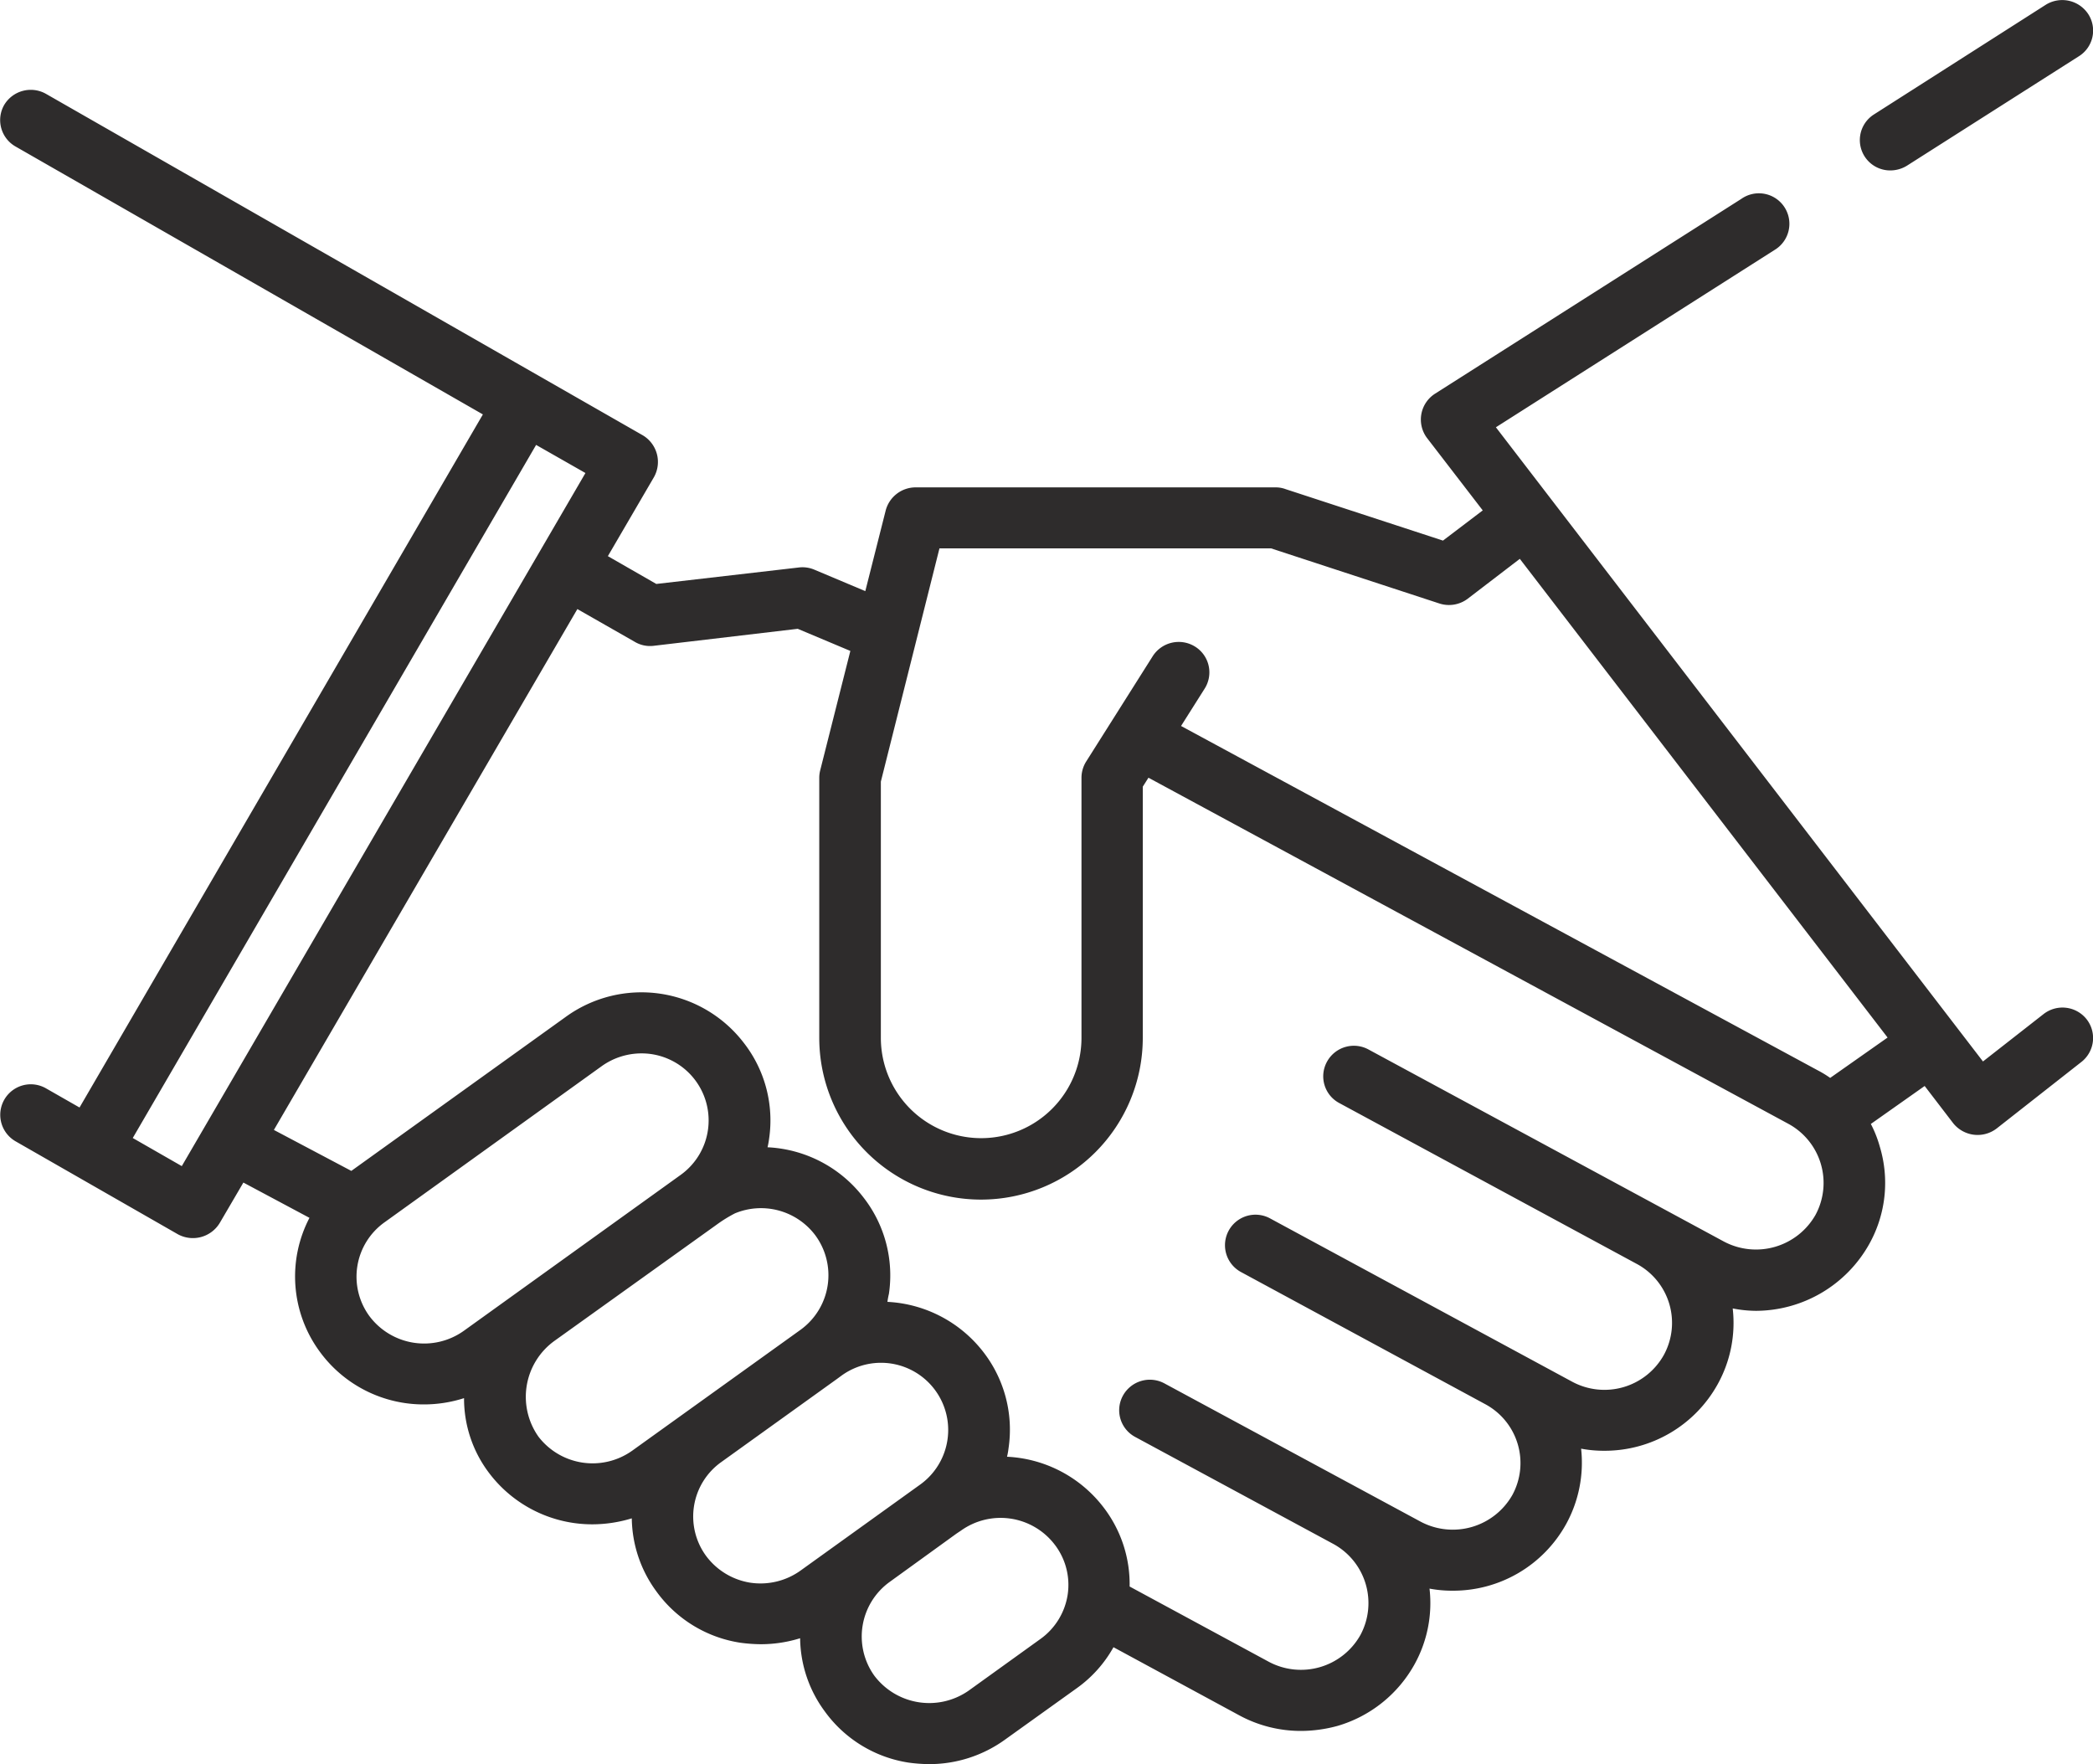 <svg xmlns="http://www.w3.org/2000/svg" width="70" height="59"><path data-name="&#x438;&#x43A;&#x43E;&#x43D;&#x43A;&#x430; 4" d="M68.34 33.92l-2.02 1.58-16.29-21.21 9.32-5.93a1.02 1.02 0 10-1.11-1.71l-10.25 6.52a1.026 1.026 0 00-.27 1.47l1.87 2.43-1.33 1.01L43 16.36a.948.948 0 00-.32-.06H30.62a1.036 1.036 0 00-1 .78l-.68 2.69-1.71-.72a1.016 1.016 0 00-.52-.07l-4.76.55-1.62-.93 1.54-2.64a1.037 1.037 0 00-.37-1.4L1.54 3.14a1.034 1.034 0 00-1.4.37A1.017 1.017 0 00.52 4.9l15.63 8.96L2.66 37.04l-1.12-.64a1.021 1.021 0 10-1.02 1.77l5.43 3.11a1.049 1.049 0 001.4-.38l.79-1.35 2.21 1.18a4.241 4.241 0 00.34 4.47 4.3 4.3 0 003.5 1.77 4.4 4.4 0 001.33-.21 4.119 4.119 0 00.85 2.52 4.322 4.322 0 003.45 1.7 4.526 4.526 0 001.31-.2 4.209 4.209 0 00.82 2.44 4.254 4.254 0 002.81 1.72 5.337 5.337 0 00.69.05 4.425 4.425 0 001.31-.2 4.186 4.186 0 00.82 2.44 4.254 4.254 0 002.81 1.72 5.337 5.337 0 00.69.05 4.323 4.323 0 002.52-.81l2.4-1.72a4.19 4.19 0 001.24-1.38l4.21 2.28a4.316 4.316 0 002.06.52 4.679 4.679 0 001.23-.17 4.334 4.334 0 002.57-2.06 4.226 4.226 0 00.5-2.53 4.084 4.084 0 00.77.07 4.314 4.314 0 003.8-2.23 4.267 4.267 0 00.5-2.52 4.114 4.114 0 00.78.07 4.318 4.318 0 003.79-2.23 4.226 4.226 0 00.5-2.53 4.129 4.129 0 00.78.08 4.36 4.36 0 003.79-2.24 4.192 4.192 0 00.35-3.25 3.879 3.879 0 00-.3-.76l1.8-1.27.95 1.24a1.046 1.046 0 001.46.18l2.84-2.23a1.017 1.017 0 00.16-1.43 1.029 1.029 0 00-1.44-.16zM6.08 39l-1.64-.94 13.49-23.18 1.65.94zm6.27 5.01a2.233 2.233 0 01.51-3.13l7.26-5.22a2.289 2.289 0 011.33-.43 2.242 2.242 0 011.32 4.06l-7.26 5.22a2.285 2.285 0 01-3.16-.5zm5.66 4.04a2.308 2.308 0 01.54-3.21l5.43-3.89a4.6 4.6 0 01.6-.37 2.273 2.273 0 012.67.71 2.252 2.252 0 01-.47 3.18l-5.64 4.05a2.283 2.283 0 01-3.13-.47zm7.07 4.88a2.288 2.288 0 01-1.47-.9 2.233 2.233 0 01.51-3.13l3.87-2.78.15-.11a2.247 2.247 0 112.65 3.63l-4.02 2.89a2.3 2.3 0 01-1.69.4zm10.63.39a2.239 2.239 0 01-.92 1.5l-2.39 1.72a2.3 2.3 0 01-3.16-.5 2.25 2.25 0 01.51-3.13l2.24-1.62.15-.1a2.278 2.278 0 013.12.45 2.21 2.21 0 01.45 1.68zm25.01-12.69a2.29 2.29 0 01-3.07.89L45.77 35.1a1.024 1.024 0 00-1.39.41 1.013 1.013 0 00.41 1.38l9.95 5.38a2.238 2.238 0 01.91 3.04 2.275 2.275 0 01-3.07.9l-10.1-5.46a1.02 1.02 0 10-.98 1.79l8.17 4.42a2.235 2.235 0 01.91 3.04 2.292 2.292 0 01-3.07.89l-8.56-4.62a1.027 1.027 0 00-1.39.4 1.013 1.013 0 00.41 1.39l6.63 3.58a2.254 2.254 0 01.9 3.04 2.281 2.281 0 01-3.06.9l-4.66-2.52a4.214 4.214 0 00-.89-2.67 4.32 4.32 0 00-3.21-1.67 2.325 2.325 0 00.05-.28 4.24 4.24 0 00-.84-3.22 4.331 4.331 0 00-3.21-1.68 2.558 2.558 0 01.05-.27 4.235 4.235 0 00-.85-3.22 4.3 4.3 0 00-3.21-1.68 2.558 2.558 0 00.05-.27 4.218 4.218 0 00-.85-3.23 4.312 4.312 0 00-5.95-.86l-7.17 5.15-2.59-1.37 10.15-17.42 1.91 1.09a1 1 0 00.63.14l4.83-.57 1.76.74-1.01 4a1.007 1.007 0 00-.03.25v8.69a5.41 5.41 0 0010.82 0v-8.4l.19-.3 21.41 11.58a2.249 2.249 0 01.9 3.04zm.49-4.58a3.454 3.454 0 00-.41-.25L39.5 24.28l.79-1.25a1.015 1.015 0 00-.33-1.41 1.032 1.032 0 00-1.41.33l-2.23 3.53a1.023 1.023 0 00-.15.54v8.69a3.355 3.355 0 01-6.71 0v-8.57l1.96-7.8h11.09l5.62 1.84a1.041 1.041 0 00.95-.15l1.75-1.34 12.3 16.01zM63.22 5.7a1.062 1.062 0 00.56-.16l5.75-3.66a1.013 1.013 0 00.31-1.41 1.041 1.041 0 00-1.42-.31l-5.75 3.67a1.015 1.015 0 00.55 1.87z" fill="#2e2c2c" fill-rule="evenodd"></path></svg>